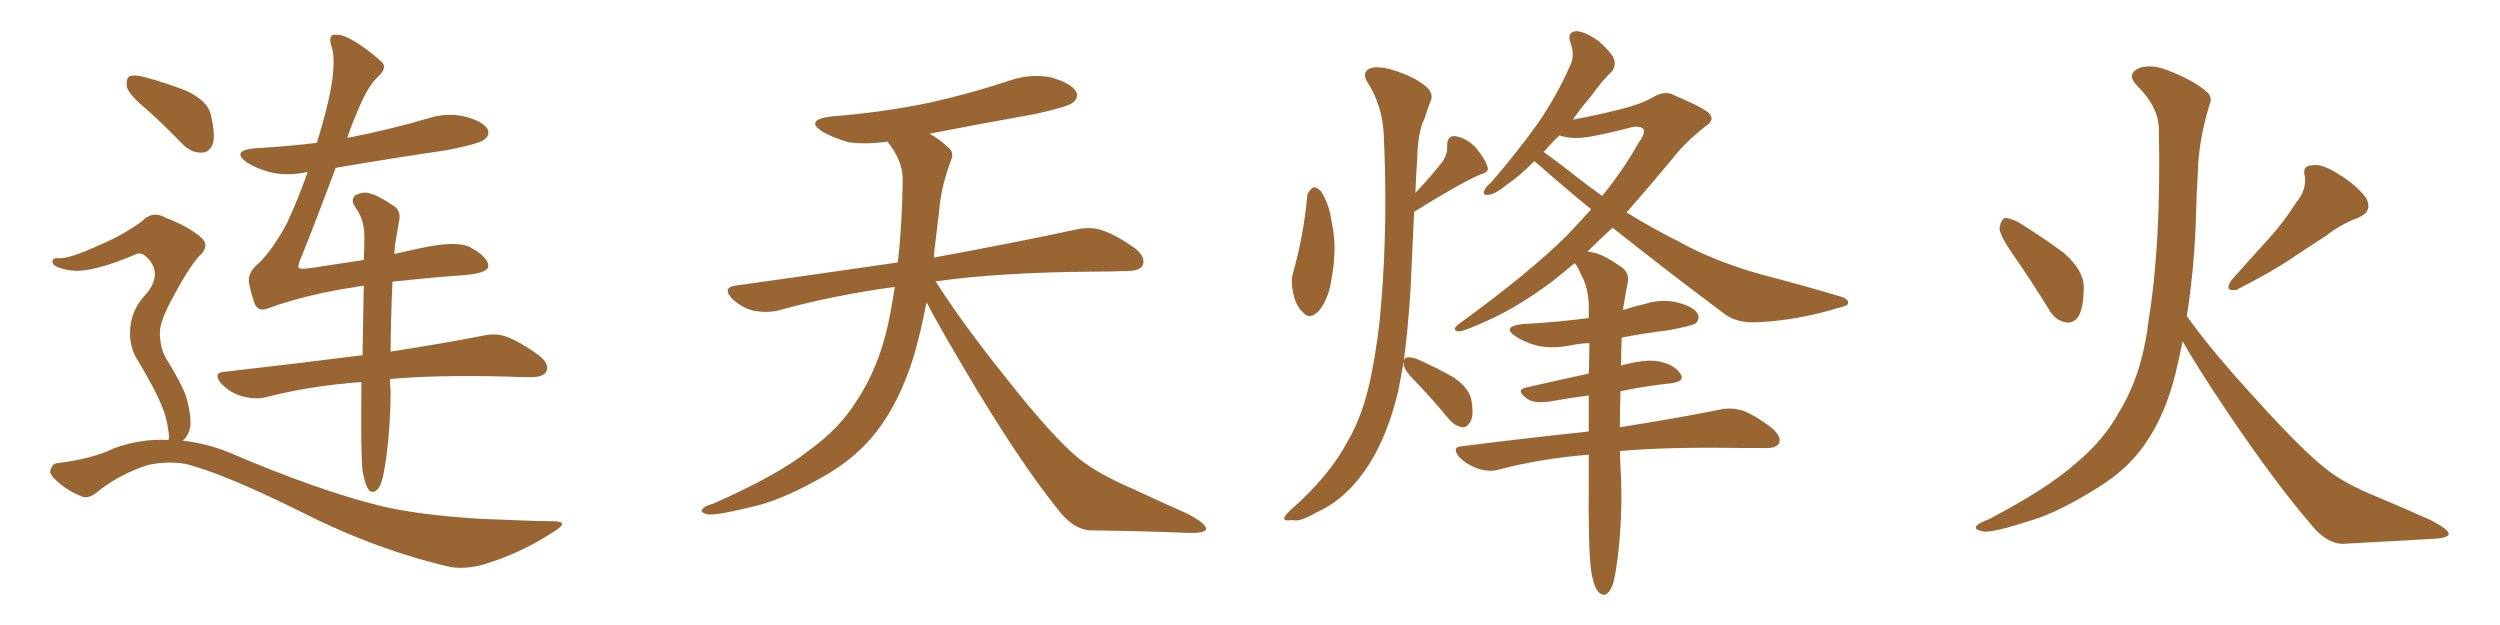 <svg xmlns="http://www.w3.org/2000/svg" xmlns:xlink="http://www.w3.org/1999/xlink" width="600" height="150"><path fill="#996633" padding="10" d="M35.16 26.22L35.16 26.22Q31.05 22.85 30.47 20.95L30.47 20.95Q30.18 18.90 31.05 18.31L31.05 18.31Q32.23 17.87 34.57 18.46L34.57 18.46Q39.99 19.92 44.82 21.83L44.82 21.83Q49.66 24.17 50.54 27.25L50.54 27.25Q51.71 32.08 51.12 34.42L51.12 34.42Q50.24 36.62 48.49 36.62L48.49 36.62Q46.00 36.77 43.80 34.57L43.80 34.57Q39.26 29.88 35.16 26.22ZM40.43 105.62L40.43 105.62Q40.43 105.32 40.58 105.18L40.58 105.18Q40.58 103.86 39.99 101.07L39.99 101.07Q39.55 98.73 37.79 95.07L37.79 95.07Q36.33 91.99 33.11 86.57L33.11 86.57Q31.20 83.64 31.20 79.98L31.20 79.98Q31.20 74.41 35.30 70.31L35.30 70.31Q38.96 65.63 35.45 61.96L35.45 61.96Q34.13 60.50 32.81 60.94L32.81 60.94Q26.07 63.87 21.09 64.75L21.09 64.75Q17.14 65.48 13.62 64.01L13.62 64.01Q12.45 63.43 12.60 62.55L12.60 62.55Q12.89 61.82 13.92 61.96L13.92 61.96Q16.41 62.26 24.02 58.74L24.02 58.74Q29.59 56.40 33.98 53.17L33.98 53.17Q36.62 50.39 39.84 52.29L39.84 52.29Q45.12 54.35 47.90 56.69L47.90 56.69Q50.83 58.89 47.61 61.67L47.61 61.67Q44.82 65.04 41.75 70.90L41.75 70.90Q38.23 77.20 38.38 79.98L38.38 79.98Q38.38 83.35 39.84 85.99L39.84 85.99Q43.65 92.14 44.68 95.21L44.68 95.21Q45.85 99.17 45.70 102.25L45.70 102.25Q45.26 104.74 43.80 105.76L43.80 105.76Q49.51 106.35 55.22 108.69L55.22 108.69Q76.46 117.77 91.41 121.44L91.41 121.44Q100.63 123.63 115.28 124.51L115.28 124.51Q128.61 125.10 133.15 125.10L133.15 125.10Q136.67 125.24 133.15 127.44L133.15 127.44Q125.24 132.71 116.02 135.50L116.02 135.50Q111.62 136.67 108.11 136.08L108.11 136.08Q90.23 131.98 72.07 122.75L72.07 122.75Q53.76 113.67 44.53 111.33L44.53 111.33Q39.99 110.60 35.45 111.62L35.45 111.62Q29.00 113.67 23.73 117.77L23.73 117.77Q21.24 119.97 19.48 119.09L19.48 119.09Q15.82 117.63 13.18 114.99L13.18 114.99Q11.72 113.67 12.16 112.65L12.16 112.65Q12.60 111.33 13.62 111.18L13.62 111.18Q22.12 110.16 27.54 107.52L27.54 107.52Q34.13 105.18 40.43 105.62ZM94.19 67.68L94.19 67.68L94.19 67.68Q93.75 77.78 93.75 84.38L93.75 84.38Q107.08 82.32 115.87 80.57L115.87 80.57Q118.95 79.83 121.73 80.86L121.73 80.86Q125.10 82.18 129.49 85.40L129.49 85.40Q131.98 87.45 131.10 89.21L131.10 89.21Q130.37 90.53 127.29 90.53L127.29 90.53Q124.66 90.53 121.58 90.38L121.58 90.38Q105.03 89.94 93.60 90.97L93.60 90.97Q93.60 92.87 93.75 93.90L93.75 93.90Q93.75 101.81 92.72 109.72L92.72 109.72Q92.14 113.82 91.55 115.72L91.55 115.72Q90.97 117.48 89.94 117.92L89.94 117.92Q88.92 118.36 88.33 117.33L88.33 117.33Q87.60 116.16 87.01 113.09L87.01 113.09Q86.57 108.40 86.72 94.19L86.72 94.19Q86.72 92.72 86.72 91.70L86.72 91.70Q74.41 92.58 63.72 95.36L63.72 95.36Q61.23 95.95 58.01 95.07L58.01 95.07Q55.37 94.34 53.17 92.14L53.17 92.14Q50.83 89.36 54.05 89.21L54.05 89.21Q71.92 87.16 87.01 85.25L87.01 85.25Q87.16 76.03 87.30 68.55L87.30 68.55Q82.32 69.29 77.34 70.31L77.34 70.31Q69.43 72.07 64.45 73.97L64.45 73.97Q61.96 75 61.08 72.80L61.08 72.80Q60.21 70.31 59.77 67.97L59.77 67.97Q59.33 65.48 61.96 63.28L61.96 63.28Q65.19 60.35 68.85 53.61L68.85 53.61Q71.63 47.61 73.83 41.31L73.83 41.31Q73.68 41.31 73.68 41.31L73.68 41.31Q68.85 42.33 64.75 41.31L64.75 41.31Q61.52 40.43 59.18 38.96L59.18 38.96Q55.52 36.18 60.94 35.60L60.94 35.60Q68.85 35.16 76.03 34.28L76.03 34.28Q78.37 26.81 79.39 21.39L79.39 21.39Q80.57 14.79 79.69 11.57L79.69 11.57Q78.66 8.50 80.13 8.35L80.13 8.35Q81.45 8.20 82.91 8.79L82.91 8.79Q86.57 10.40 91.55 14.79L91.55 14.79Q93.16 16.26 90.53 18.60L90.53 18.60Q88.04 20.95 85.40 27.69L85.40 27.69Q84.23 30.32 83.35 33.11L83.35 33.11Q83.64 32.96 84.08 32.96L84.08 32.96Q93.75 31.05 102.69 28.42L102.69 28.42Q107.23 26.95 111.62 27.98L111.62 27.98Q116.02 29.15 117.04 31.05L117.04 31.05Q117.63 32.52 116.16 33.54L116.16 33.54Q114.84 34.57 107.23 36.04L107.23 36.04Q93.31 38.09 80.57 40.28L80.57 40.28Q75.59 53.61 72.51 61.23L72.51 61.23Q71.48 63.57 71.63 64.16L71.63 64.16Q71.92 64.75 74.71 64.31L74.71 64.31Q81.45 63.28 87.30 62.40L87.30 62.40Q87.45 59.33 87.45 56.98L87.45 56.98Q87.45 53.47 86.13 51.12L86.13 51.12Q85.55 50.24 84.96 49.22L84.96 49.22Q84.23 47.90 85.25 46.88L85.25 46.88Q87.30 45.85 88.77 46.44L88.77 46.44Q90.53 46.73 94.63 49.51L94.63 49.51Q96.24 50.68 95.80 52.88L95.80 52.88Q95.51 54.79 95.07 57.13L95.07 57.13Q94.78 58.59 94.63 60.94L94.63 60.94Q97.85 60.21 100.63 59.62L100.63 59.62Q109.86 57.57 113.09 59.47L113.09 59.47Q117.33 61.82 117.19 64.01L117.19 64.01Q116.89 65.63 111.04 66.06L111.04 66.06Q104.59 66.50 94.78 67.53L94.78 67.53Q94.34 67.53 94.19 67.68ZM222.36 72.51L222.36 72.51L222.36 72.51Q221.19 78.96 219.29 85.55L219.29 85.55Q215.92 96.39 210.50 103.42L210.50 103.42Q205.81 109.57 198.34 113.96L198.34 113.96Q188.67 119.53 181.93 121.29L181.93 121.29Q172.56 123.63 170.21 123.49L170.21 123.49Q167.72 123.05 168.60 122.17L168.60 122.17Q169.04 121.44 171.24 120.85L171.24 120.85Q186.77 113.96 193.95 108.25L193.95 108.25Q201.56 102.83 205.66 96.09L205.66 96.09Q211.67 87.01 213.87 74.12L213.87 74.12Q214.31 71.48 214.75 68.85L214.75 68.85Q199.80 70.90 186.62 74.56L186.62 74.56Q183.98 75.15 180.76 74.56L180.76 74.56Q177.98 73.83 175.63 71.63L175.63 71.63Q173.29 68.99 176.51 68.55L176.51 68.55Q197.31 65.63 215.48 62.99L215.48 62.99Q216.50 54.05 216.65 43.07L216.65 43.07Q216.65 38.53 212.99 33.98L212.99 33.98Q208.01 34.72 203.61 34.13L203.61 34.13Q200.10 33.11 197.46 31.64L197.46 31.64Q193.07 28.86 199.22 27.98L199.22 27.98Q212.11 26.95 223.24 24.61L223.24 24.61Q233.06 22.41 242.29 19.34L242.29 19.34Q247.41 17.58 252.39 18.60L252.39 18.60Q257.23 20.07 258.25 21.97L258.25 21.97Q258.98 23.29 257.52 24.61L257.52 24.61Q256.35 25.63 248.29 27.39L248.29 27.39Q235.11 29.74 223.10 32.08L223.10 32.08Q225.88 33.69 227.64 35.45L227.64 35.45Q229.10 36.62 228.22 38.53L228.22 38.53Q225.88 44.82 225.44 50.24L225.44 50.24Q225 53.61 224.56 57.57L224.56 57.57Q224.27 59.62 224.12 61.82L224.12 61.82Q245.51 57.86 258.25 55.08L258.25 55.08Q261.62 54.35 264.40 55.22L264.40 55.22Q267.92 56.40 272.46 59.62L272.46 59.62Q275.10 61.82 274.22 63.72L274.22 63.72Q273.49 65.04 270.41 65.04L270.41 65.04Q266.89 65.19 262.94 65.19L262.94 65.19Q240.09 65.33 224.56 67.53L224.56 67.53Q230.86 77.49 241.55 90.82L241.55 90.82Q252.39 104.59 258.69 109.86L258.69 109.86Q263.38 113.67 271.88 117.33L271.88 117.33Q278.47 120.41 284.77 123.19L284.77 123.19Q289.60 125.68 289.45 127.00L289.45 127.00Q289.31 128.03 284.77 127.88L284.77 127.88Q274.07 127.44 261.62 127.29L261.62 127.29Q257.37 127.00 253.71 122.02L253.71 122.02Q245.36 111.62 234.38 93.46L234.38 93.46Q225.59 78.81 222.36 72.51ZM313.77 46.73L313.77 46.73Q314.21 45.56 315.23 44.97L315.23 44.97Q315.97 44.82 316.99 45.85L316.99 45.85Q319.04 48.93 319.63 53.47L319.63 53.47Q320.95 59.33 319.63 66.50L319.63 66.50Q319.04 71.34 316.70 74.41L316.70 74.41Q314.36 77.05 312.60 74.85L312.60 74.85Q310.84 73.24 310.25 69.73L310.25 69.73Q309.81 67.53 310.25 65.77L310.25 65.77Q312.89 56.54 313.77 46.73ZM336.91 86.72L336.91 86.72Q336.18 90.53 335.60 93.75L335.60 93.75Q333.11 104.30 328.56 111.47L328.56 111.47Q323.29 119.68 316.11 122.90L316.11 122.90Q311.87 125.39 310.11 124.80L310.11 124.80Q308.35 125.10 308.20 124.51L308.20 124.51Q308.20 123.78 309.67 122.46L309.67 122.46Q319.04 114.26 323.44 105.91L323.44 105.91Q327.25 99.46 329.15 89.79L329.15 89.79Q330.91 80.86 331.49 72.80L331.49 72.80Q333.11 53.17 332.08 31.93L332.08 31.93Q331.64 25.05 328.13 19.63L328.13 19.63Q326.95 17.72 328.27 16.70L328.27 16.70Q329.74 15.67 333.40 16.55L333.40 16.55Q339.26 18.16 342.48 20.95L342.48 20.95Q344.24 22.71 343.21 24.61L343.21 24.61Q342.48 26.51 341.89 28.42L341.89 28.42Q340.28 31.64 340.14 37.94L340.14 37.94Q339.84 42.19 339.70 46.29L339.70 46.29Q343.95 41.75 346.29 38.67L346.29 38.67Q347.46 36.77 347.31 35.01L347.31 35.01Q347.31 32.52 349.22 32.67L349.22 32.67Q352.00 33.11 354.20 35.45L354.20 35.45Q356.40 38.09 356.98 39.99L356.98 39.99Q357.57 41.31 355.22 41.89L355.22 41.89Q349.95 44.24 339.40 50.83L339.40 50.83Q338.96 59.77 338.53 69.43L338.53 69.43Q337.94 78.96 336.91 86.57L336.91 86.57Q337.06 85.99 337.50 85.84L337.50 85.84Q338.23 85.55 339.99 86.13L339.99 86.13Q344.68 88.18 348.78 90.53L348.78 90.53Q352.73 93.16 353.17 96.24L353.17 96.24Q353.76 99.76 352.88 101.22L352.88 101.22Q352.00 102.69 350.98 102.54L350.98 102.54Q349.22 102.25 347.90 100.78L347.90 100.78Q343.80 95.80 339.84 91.70L339.84 91.70Q337.06 88.92 336.91 87.60L336.91 87.60Q336.91 86.87 336.91 86.72ZM381.88 137.11L381.88 137.11Q381.15 131.69 381.30 115.43L381.30 115.43Q381.30 111.91 381.30 109.13L381.30 109.13Q370.02 110.01 359.91 112.65L359.91 112.65Q357.57 113.38 354.79 112.50L354.79 112.50Q352.15 111.62 350.24 109.72L350.24 109.72Q348.19 107.23 350.98 107.08L350.98 107.08Q367.24 105.03 381.30 103.56L381.30 103.56Q381.30 99.02 381.30 94.92L381.30 94.92Q376.61 95.51 371.78 96.39L371.78 96.39Q368.12 96.83 366.65 95.80L366.65 95.80Q363.57 93.60 366.21 93.02L366.21 93.02Q373.24 91.41 381.30 89.65L381.30 89.65Q381.45 85.55 381.45 82.32L381.45 82.32Q378.96 82.47 376.76 82.91L376.76 82.91Q372.36 83.79 368.70 82.91L368.70 82.91Q365.63 82.03 363.72 80.71L363.72 80.71Q360.35 78.37 365.33 77.78L365.33 77.78Q373.83 77.34 381.30 76.32L381.30 76.32Q381.30 74.41 381.30 72.66L381.30 72.66Q381.01 68.70 379.54 66.06L379.54 66.06Q378.96 64.75 378.37 63.72L378.37 63.72Q378.08 63.28 377.93 63.13L377.93 63.13Q375.15 65.48 372.36 67.68L372.36 67.68Q364.45 73.54 357.71 76.61L357.71 76.61Q351.42 79.54 350.10 79.54L350.10 79.54Q348.19 79.25 350.10 77.78L350.10 77.78Q367.24 65.33 376.17 56.40L376.17 56.40Q379.10 53.32 381.88 50.24L381.88 50.24Q375.44 44.97 369.29 39.55L369.29 39.55Q368.70 39.11 368.26 38.67L368.26 38.67Q364.75 42.19 361.96 44.09L361.96 44.09Q358.89 46.58 357.42 46.73L357.42 46.73Q355.66 47.02 356.25 45.70L356.25 45.70Q356.54 44.82 357.86 43.80L357.86 43.80Q364.16 36.47 368.99 29.74L368.99 29.74Q373.83 22.71 377.05 15.23L377.05 15.23Q377.93 13.04 376.90 10.25L376.90 10.25Q376.03 7.62 378.37 7.47L378.37 7.47Q380.57 7.62 383.79 9.96L383.79 9.96Q387.01 12.89 387.45 14.36L387.45 14.36Q387.74 16.26 386.72 17.29L386.72 17.29Q384.67 19.19 382.03 22.85L382.03 22.85Q379.39 25.93 377.49 28.71L377.49 28.71Q383.06 27.69 388.92 26.22L388.92 26.22Q393.75 25.05 396.83 23.29L396.83 23.29Q399.76 21.53 402.10 23.00L402.10 23.00Q410.45 26.51 410.60 27.83L410.60 27.83Q411.33 29.00 409.13 30.47L409.13 30.47Q404.30 34.28 401.51 37.94L401.51 37.94Q395.80 44.82 390.38 50.98L390.38 50.98Q396.53 54.79 402.69 57.86L402.69 57.86Q411.33 62.70 422.90 65.92L422.90 65.92Q433.01 68.55 441.80 71.19L441.80 71.19Q443.70 71.78 443.55 72.80L443.55 72.80Q443.55 73.39 440.92 73.97L440.92 73.97Q431.40 76.90 421.73 77.34L421.73 77.34Q416.46 77.64 413.23 74.85L413.23 74.85Q399.90 64.89 387.01 54.64L387.01 54.64Q386.72 54.93 386.57 55.08L386.57 55.08Q383.64 57.71 381.01 60.35L381.01 60.35Q381.88 60.50 382.47 60.64L382.47 60.64Q384.52 60.94 389.06 64.01L389.06 64.01Q391.11 65.48 390.67 67.82L390.67 67.82Q390.23 69.87 389.79 72.66L389.79 72.66Q389.65 73.39 389.50 74.41L389.50 74.41Q392.14 73.54 394.78 72.95L394.78 72.95Q398.88 71.63 402.83 72.66L402.83 72.66Q406.64 73.68 407.52 75.44L407.52 75.44Q407.96 76.61 406.93 77.64L406.93 77.64Q405.91 78.22 400.49 79.25L400.49 79.25Q394.63 79.98 389.21 81.01L389.21 81.01Q389.06 84.52 389.06 87.74L389.06 87.74Q394.78 86.13 398.00 86.72L398.00 86.72Q401.81 87.45 403.27 89.65L403.27 89.65Q404.59 91.55 401.07 91.99L401.07 91.99Q395.21 92.58 388.92 93.90L388.92 93.90Q388.77 98.58 388.77 102.54L388.77 102.54Q403.56 100.20 412.79 98.29L412.79 98.29Q415.58 97.71 418.36 98.58L418.36 98.58Q421.44 99.76 425.39 102.83L425.39 102.83Q427.59 104.88 427.00 106.35L427.00 106.35Q426.27 107.67 423.49 107.52L423.49 107.52Q420.85 107.52 417.77 107.52L417.77 107.52Q400.20 107.23 388.77 108.25L388.77 108.25Q388.92 112.65 389.06 114.99L389.06 114.99Q389.36 124.22 388.33 133.15L388.33 133.15Q387.74 137.84 387.16 140.04L387.16 140.04Q386.43 142.09 385.40 142.68L385.40 142.68Q384.38 142.97 383.50 141.94L383.50 141.94Q382.47 140.63 381.88 137.11ZM381.30 44.68L381.30 44.68L381.30 44.68Q383.06 46.00 384.52 47.02L384.52 47.02Q389.65 40.72 393.16 34.42L393.16 34.42Q394.92 32.08 394.48 31.05L394.48 31.05Q393.60 30.03 391.26 30.62L391.26 30.62Q387.01 31.79 381.59 32.81L381.59 32.81Q377.34 33.54 374.27 32.52L374.27 32.52Q372.36 34.28 370.90 36.04L370.90 36.04Q370.61 36.33 370.46 36.47L370.46 36.47Q373.83 38.82 381.30 44.68ZM483.11 61.08L483.11 61.08Q480.03 56.69 479.88 54.79L479.88 54.79Q480.18 52.73 481.20 52.29L481.20 52.29Q482.23 52.29 484.42 53.32L484.42 53.32Q490.28 56.98 495.26 60.64L495.26 60.64Q500.10 64.89 500.10 68.85L500.10 68.85Q500.10 73.83 498.78 76.03L498.78 76.03Q497.46 77.78 495.70 77.34L495.70 77.34Q493.21 76.90 491.75 74.27L491.75 74.27Q487.21 66.94 483.11 61.08ZM551.07 48.63L551.07 48.63Q553.71 45.41 553.13 42.19L553.13 42.19Q552.54 39.84 554.74 39.70L554.74 39.70Q557.08 39.11 561.18 41.75L561.18 41.75Q565.58 44.38 567.92 47.61L567.92 47.61Q569.53 50.83 565.87 52.29L565.87 52.29Q561.62 53.91 558.11 56.69L558.11 56.69Q554.44 59.03 550.49 61.67L550.49 61.67Q545.65 65.04 536.72 69.58L536.72 69.58Q533.64 70.02 535.55 67.24L535.55 67.24Q540.23 61.96 544.63 57.13L544.63 57.13Q548.00 53.47 551.07 48.63ZM524.85 75.88L524.85 75.88L524.85 75.88Q531.01 84.52 541.70 96.09L541.70 96.09Q552.54 108.11 558.40 112.65L558.40 112.65Q562.79 116.16 570.85 119.38L570.85 119.38Q577.44 122.17 583.30 124.80L583.30 124.80Q587.84 127.15 587.70 128.17L587.70 128.17Q587.55 129.20 583.45 129.35L583.45 129.35Q573.49 129.93 562.35 130.52L562.35 130.52Q558.40 130.52 554.74 125.98L554.74 125.98Q546.39 116.31 535.25 99.90L535.25 99.90Q527.05 87.74 523.83 81.88L523.83 81.88Q523.10 85.55 522.22 89.21L522.22 89.21Q519.73 99.61 514.75 106.64L514.75 106.64Q510.64 112.65 503.47 117.04L503.47 117.04Q494.09 122.90 487.79 124.80L487.79 124.80Q478.86 127.73 476.22 127.59L476.22 127.59Q473.44 127.15 474.46 126.12L474.46 126.12Q474.90 125.54 477.25 124.66L477.25 124.66Q491.46 117.19 498.05 111.33L498.05 111.33Q504.93 105.62 508.59 98.88L508.59 98.88Q514.16 89.79 515.63 77.05L515.63 77.05Q518.70 58.59 518.12 30.76L518.12 30.76Q517.97 25.63 512.99 20.65L512.99 20.65Q510.06 17.72 513.57 16.26L513.57 16.26Q516.50 15.38 520.17 16.85L520.17 16.85Q526.32 19.19 529.54 21.97L529.54 21.97Q531.15 23.29 530.27 25.20L530.27 25.20Q527.64 33.84 527.49 41.31L527.49 41.31Q527.20 45.85 527.05 51.27L527.05 51.27Q526.76 63.43 524.85 75.88Z"/></svg>
